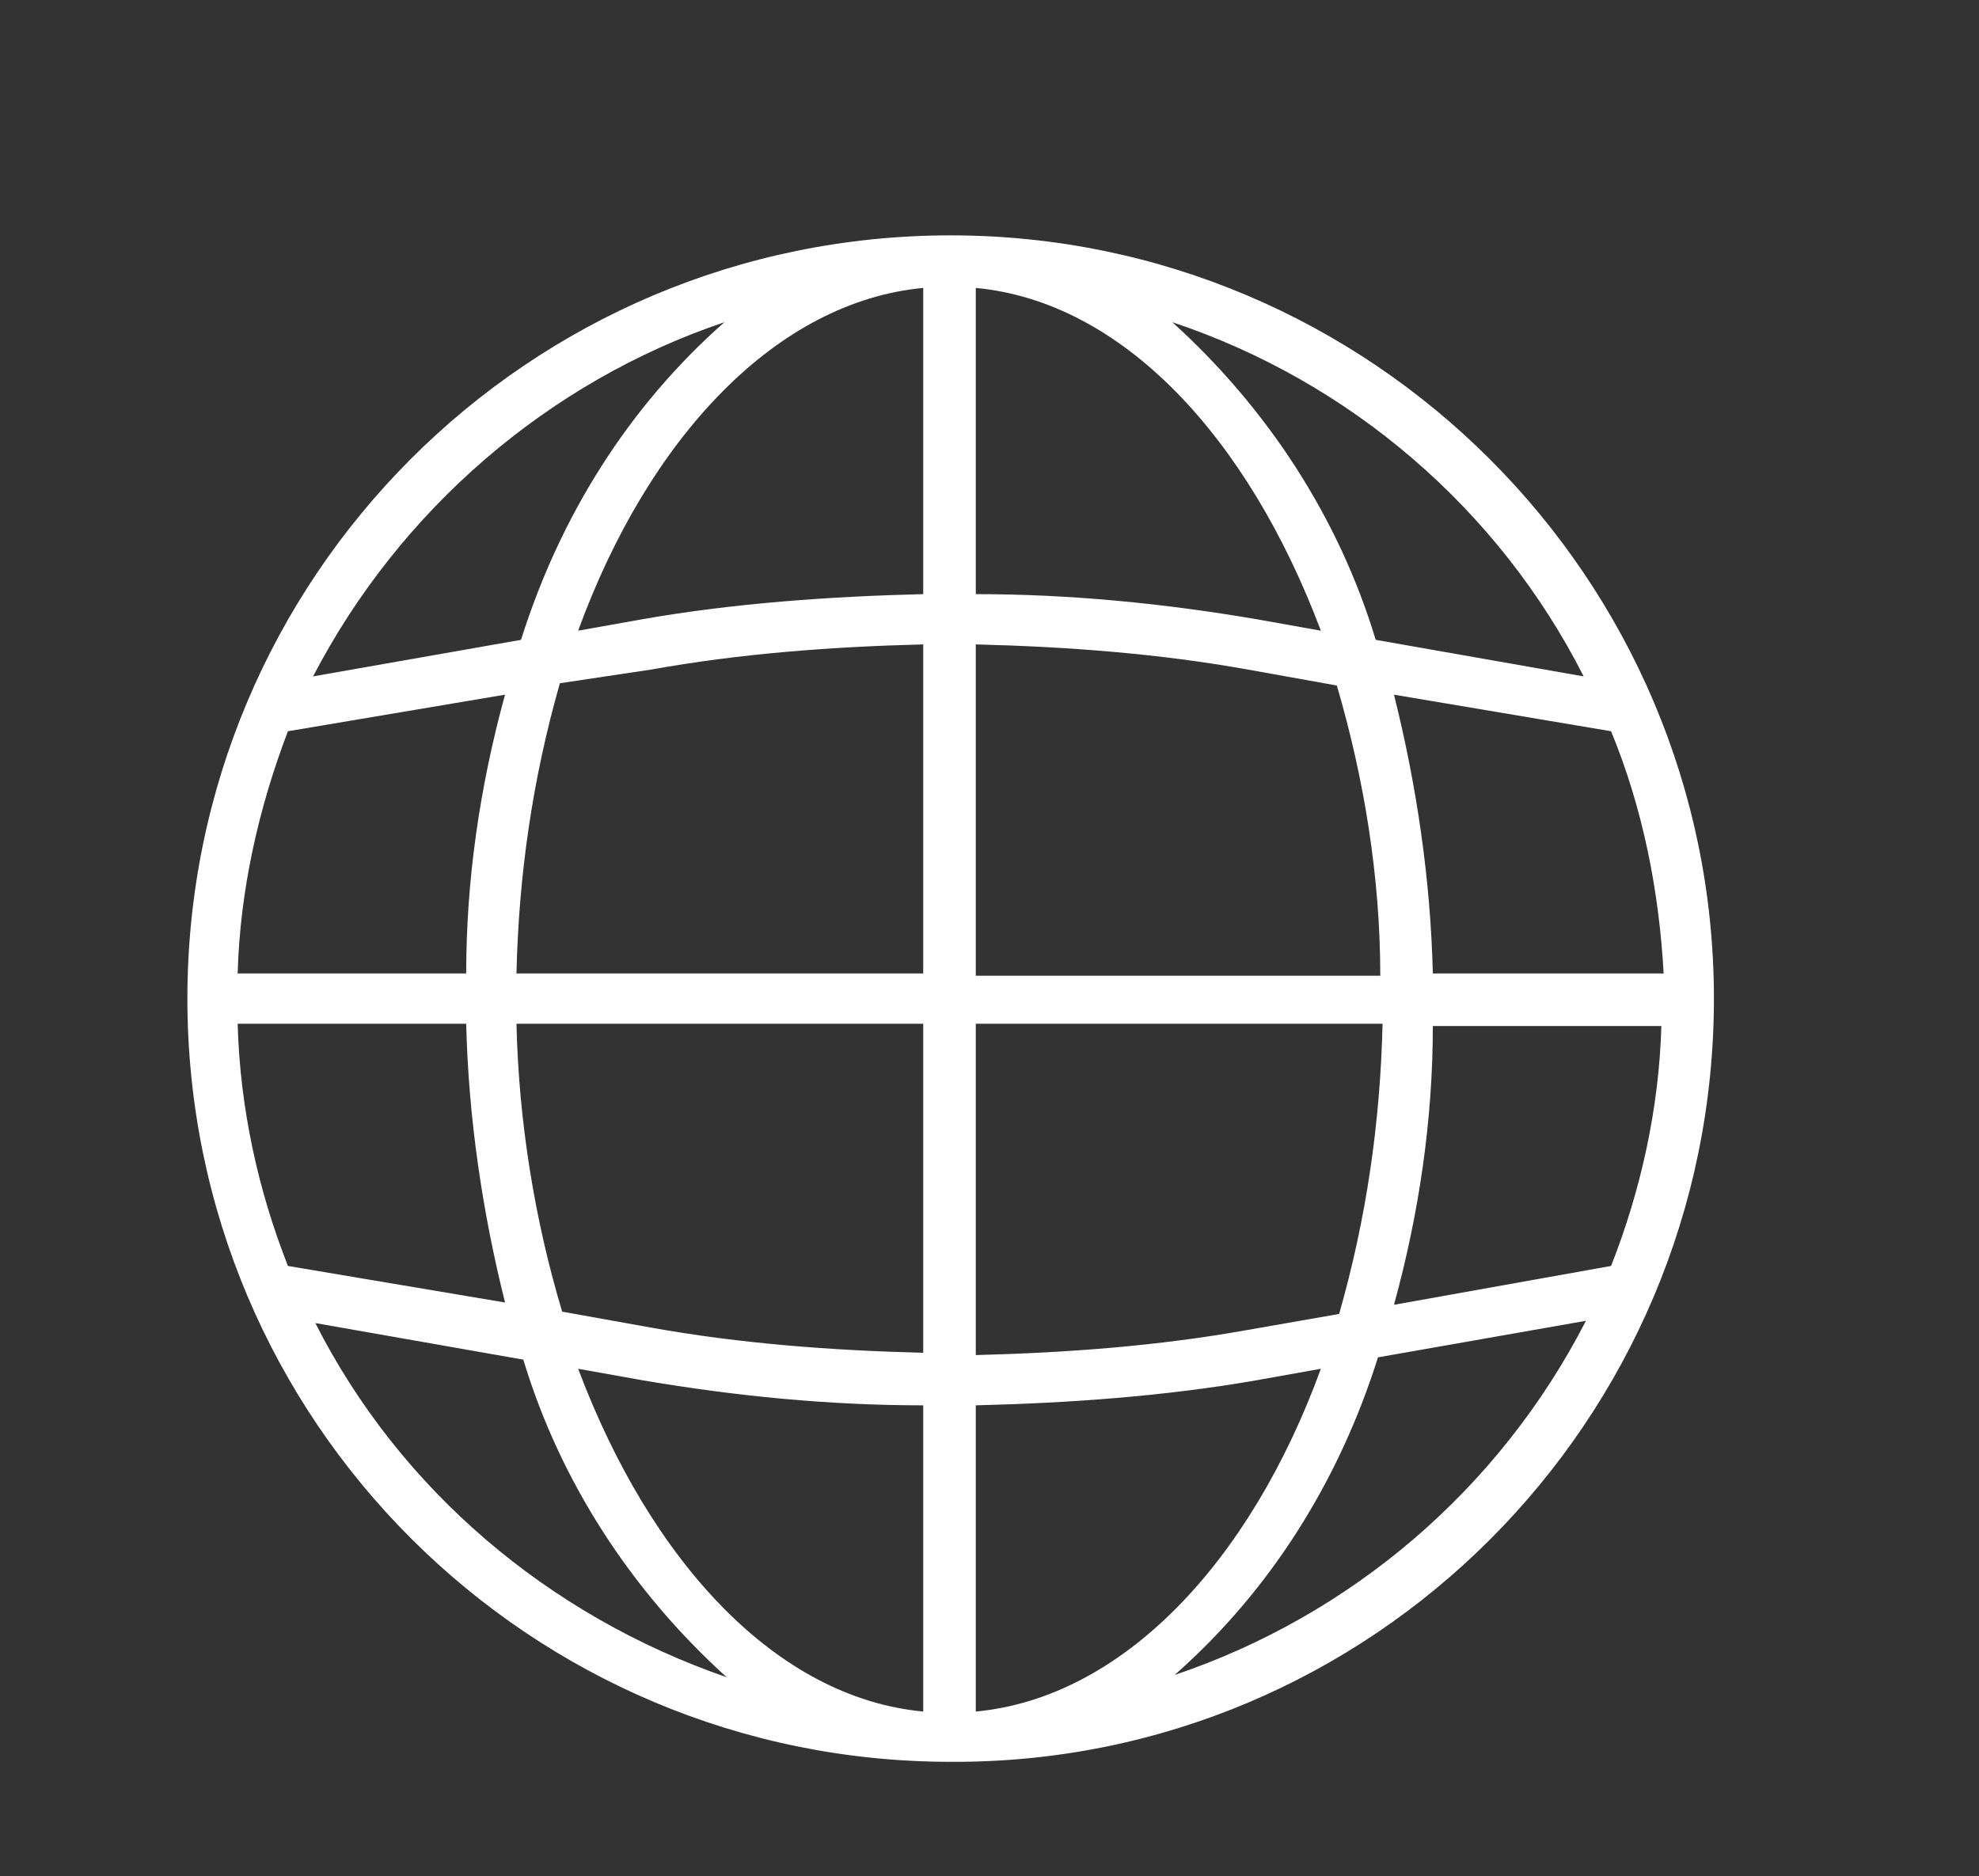<?xml version="1.0" encoding="utf-8"?>
<!-- Generator: Adobe Illustrator 23.0.6, SVG Export Plug-In . SVG Version: 6.00 Build 0)  -->
<svg version="1.1" id="Capa_1" xmlns="http://www.w3.org/2000/svg" xmlns:xlink="http://www.w3.org/1999/xlink" x="0px" y="0px"
	 viewBox="0 0 86.6 82.1" style="enable-background:new 0 0 86.6 82.1;" xml:space="preserve">
<rect x="0" y="0" width="86.6" height="82.1" fill="#333333" stroke="none"/>
<style type="text/css">
	.st0{fill:#FFFFFF;}
</style>
<g>
	<path class="st0" d="M41.6,10.3c-18.5,0-33.4,15-33.4,33.4c0,18.5,15,33.4,33.4,33.4C60,77.2,75,62.2,75,43.7
		C75,25.3,60,10.3,41.6,10.3z M70.5,55.4L61,57.1c1.1-4,1.7-8.1,1.7-12.2h10C72.6,48.5,71.8,52.1,70.5,55.4z M10.4,44.8h10
		c0.1,4.1,0.7,8.2,1.7,12.2l-9.5-1.6C11.3,52.1,10.5,48.5,10.4,44.8z M12.6,32l9.5-1.6c-1.1,4-1.7,8.1-1.7,12.2h-10
		C10.5,39,11.3,35.4,12.6,32z M42.7,28.2c4,0.1,8,0.4,11.9,1.1l3.9,0.7c1.2,4.1,1.9,8.4,1.9,12.7H42.7V28.2z M55,27.1
		c-4.1-0.7-8.2-1.1-12.3-1.1V12.6c6.4,0.6,11.9,6.5,15.1,15L55,27.1z M40.4,26c-4.1,0.1-8.3,0.4-12.3,1.1l-2.8,0.5
		c3.1-8.5,8.7-14.4,15.1-15V26z M28.5,29.3c3.9-0.7,7.9-1,11.9-1.1v14.4H22.6c0.1-4.3,0.7-8.5,1.9-12.7L28.5,29.3z M22.6,44.8h17.8
		v14.4c-4-0.1-8-0.4-11.9-1.1l-3.9-0.7C23.4,53.4,22.7,49.1,22.6,44.8z M28.1,60.4c4.1,0.7,8.2,1.1,12.3,1.1v13.4
		c-6.4-0.6-11.9-6.5-15.1-15L28.1,60.4z M42.7,61.5c4.1-0.1,8.3-0.4,12.3-1.1l2.8-0.5c-3.1,8.5-8.7,14.4-15.1,15V61.5z M54.6,58.2
		c-3.9,0.7-7.9,1-11.9,1.1V44.8h17.8c-0.1,4.3-0.7,8.5-1.9,12.7L54.6,58.2z M62.7,42.6c-0.1-4.1-0.7-8.2-1.7-12.2l9.5,1.6
		c1.4,3.4,2.1,7,2.3,10.6H62.7z M69.3,29.6L60.2,28c-1.6-5.3-4.7-10.1-8.9-13.9C59.1,16.7,65.6,22.3,69.3,29.6z M31.7,14.1
		c-4.2,3.7-7.2,8.5-8.9,13.9l-9.1,1.6C17.5,22.3,24,16.7,31.7,14.1z M13.8,57.9l9.1,1.6c1.6,5.3,4.7,10.1,8.9,13.9
		C24,70.7,17.5,65.2,13.8,57.9z M51.4,73.3c4.2-3.7,7.2-8.5,8.9-13.9l9.1-1.6C65.6,65.2,59.1,70.7,51.4,73.3z"/>
</g>
</svg>
